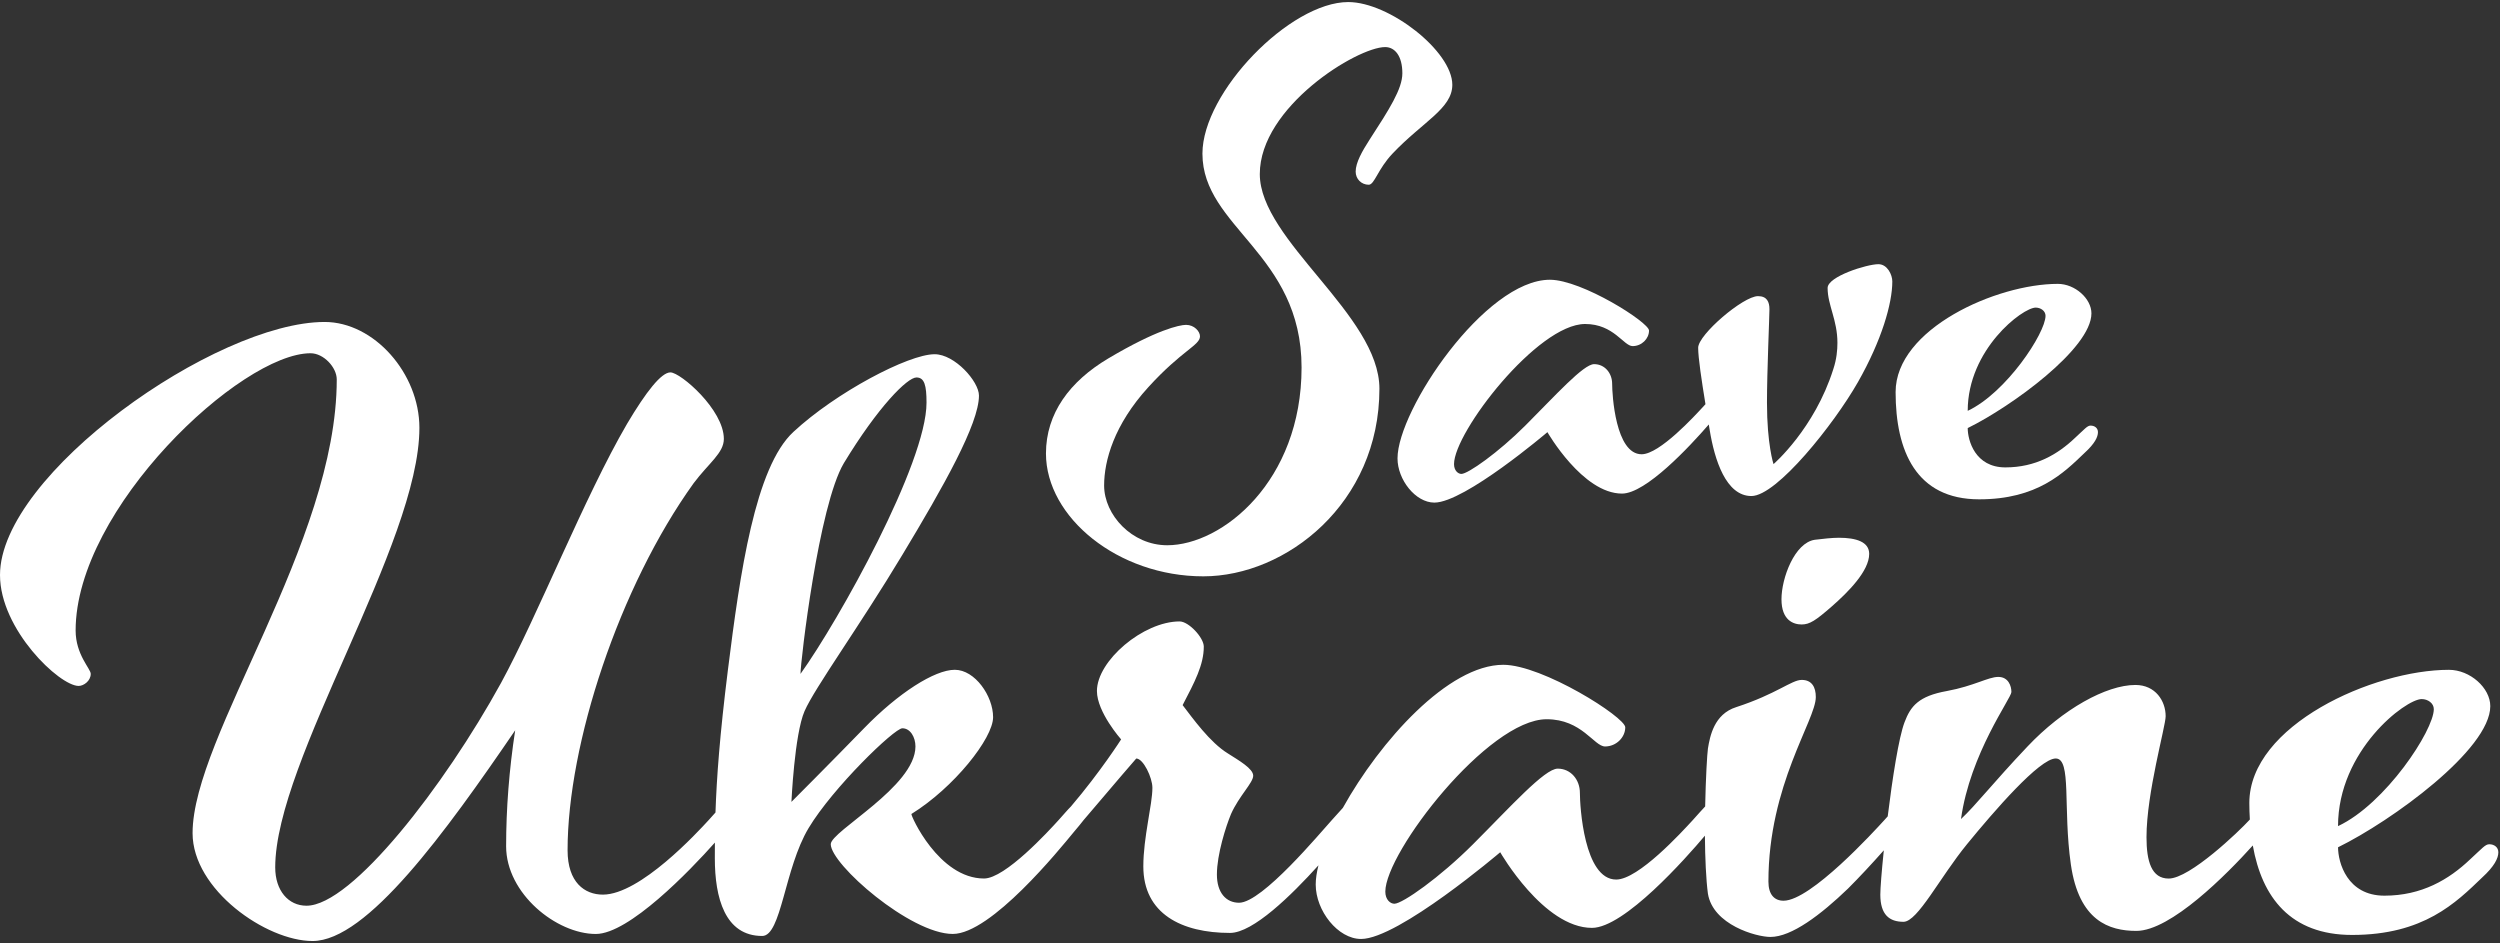 <?xml version="1.0" encoding="UTF-8"?> <svg xmlns="http://www.w3.org/2000/svg" width="1161" height="438" viewBox="0 0 1161 438" fill="none"><rect x="0" y="0" width="1161" height="438" fill="#333333" stroke="none"/> <path d="M558.805 267.649C597.233 267.649 640.602 233.781 640.602 180.515C640.602 146.276 585.05 111.643 585.05 80.838C585.05 49.639 630.323 21.863 643.259 21.863C647.831 21.863 651.254 26.052 651.254 34.046C651.254 41.274 645.162 50.788 636.031 64.862C632.608 70.187 629.569 75.513 629.569 79.701C629.569 83.124 632.226 85.793 635.648 85.793C638.305 85.793 639.837 78.564 646.682 71.336C660.756 56.496 674.458 50.417 674.458 39.383C674.458 23.789 645.162 0.956 626.134 0.956C599.124 0.956 558.411 42.806 558.411 71.347C558.411 105.598 604.449 117.769 604.449 170.653C604.449 223.536 567.542 253.215 542.052 253.215C525.692 253.215 512.756 239.142 512.756 225.439C512.756 214.022 517.327 197.28 533.303 179.784C548.909 162.658 557.274 160.373 557.274 156.196C557.274 153.91 554.617 150.87 550.811 150.87C547.772 150.87 537.109 153.156 514.658 166.476C496.779 177.127 485.745 191.966 485.745 210.611C485.757 240.255 519.241 267.649 558.805 267.649Z" fill="white"></path> <path d="M666.119 233.41C680.193 233.41 718.62 200.691 718.62 200.691C718.62 200.691 734.98 229.221 753.242 229.221C764.345 229.221 784.638 207.42 793.56 197.129C793.688 197.941 793.827 198.753 793.955 199.542C796.229 213.616 801.566 230.358 813.354 230.358C825.142 230.358 851.781 196.874 862.815 177.474C873.849 158.075 878.792 140.95 878.792 130.682C878.792 127.642 876.506 122.688 872.329 122.688C867.004 122.688 848.741 128.396 848.741 133.722C848.741 141.716 853.301 148.561 853.301 159.212C853.301 162.635 852.918 166.823 851.398 171.395C842.65 199.171 823.622 215.53 823.622 215.53C823.622 215.53 820.582 206.399 820.582 186.988C820.582 172.532 821.731 147.041 821.731 143.618C821.731 140.196 820.582 137.527 816.405 137.527C809.56 137.527 788.629 155.407 788.629 161.498C788.629 166.22 790.254 176.836 792.017 187.708C791.773 187.975 791.553 188.23 791.286 188.508C787.098 193.08 770.738 210.959 762.373 210.959C750.202 210.959 748.682 183.183 748.682 178.24C748.682 173.286 745.259 169.109 740.305 169.109C735.363 169.109 722.426 183.566 708.352 197.639C695.798 210.193 681.713 220.09 678.673 220.09C677.153 220.09 675.251 218.57 675.251 215.53C675.251 200.691 714.061 150.464 736.128 150.464C749.448 150.464 754.008 160.732 758.196 160.732C762.385 160.732 765.807 157.309 765.807 153.504C765.807 149.698 734.608 129.916 719.769 129.916C689.707 129.916 649.006 190.411 649.006 212.862C648.994 222.759 657.36 233.41 666.119 233.41Z" fill="white"></path> <path d="M919.13 231.887C946.141 231.887 958.323 219.716 968.209 210.202C972.78 206.014 974.288 202.974 974.288 200.688C974.288 198.786 972.768 197.649 970.865 197.649C969.346 197.649 968.209 199.168 963.637 203.357C955.643 210.968 945.375 217.059 931.301 217.059C917.228 217.059 913.805 204.506 913.805 198.797C933.97 188.9 971.26 161.89 971.26 145.531C971.26 138.685 963.649 131.828 955.655 131.828C927.124 131.828 880.32 152.747 880.32 182.055C880.32 209.437 889.834 231.887 919.13 231.887ZM945.387 142.85C947.672 142.85 949.946 144.37 949.946 146.656C949.946 154.65 931.684 182.415 913.805 190.792C913.805 162.25 939.295 142.85 945.387 142.85Z" fill="white"></path> <path d="M842.772 250.674C833.409 252.078 827.318 268.472 827.318 278.299C827.318 288.138 832.934 290.006 836.681 290.006C840.429 290.006 843.237 288.138 850.732 281.583C858.227 275.027 868.054 265.188 868.054 257.229C868.054 251.614 861.975 249.734 854.004 249.734C850.732 249.746 846.52 250.21 842.772 250.674Z" fill="white"></path> <path d="M1156.02 392.072C1154.15 392.072 1152.75 393.94 1147.12 399.091C1137.28 408.454 1124.64 415.95 1107.32 415.95C1090 415.95 1085.79 400.495 1085.79 393.476C1110.61 381.305 1156.49 348.064 1156.49 327.922C1156.49 319.499 1147.13 311.064 1137.29 311.064C1102.18 311.064 1044.59 336.821 1044.59 372.87C1044.59 375.48 1044.68 378.033 1044.83 380.562C1044.75 380.655 1044.67 380.736 1044.59 380.841C1039.9 385.992 1016.96 408.002 1007.14 408.002C999.176 408.002 996.833 400.043 996.833 388.8C996.833 368.194 1005.73 337.297 1005.73 332.609C1005.73 325.59 1001.04 318.095 991.681 318.095C978.106 318.095 957.976 329.338 941.582 346.66C925.188 363.982 917.704 373.81 910.685 380.365C914.896 349.932 934.098 324.186 934.098 321.378C934.098 318.571 932.694 314.359 928.007 314.359C923.331 314.359 916.776 318.571 904.129 320.914C891.019 323.258 887.271 327.934 884.463 335.429C881.783 342.495 878.848 361.337 876.655 379.112C876.167 379.669 875.657 380.237 875.1 380.841C870.413 385.992 840.919 418.293 828.273 418.293C824.061 418.293 821.253 415.485 821.253 409.394C821.253 364.446 843.263 334.477 843.263 323.71C843.263 319.035 841.383 315.751 836.708 315.751C832.02 315.751 825.001 322.307 806.275 328.398C795.972 331.67 794.104 341.973 793.164 347.588C792.793 350.164 792.143 361.418 791.876 374.517C790.472 375.921 788.72 378.033 786.144 380.841C780.993 386.456 760.863 408.466 750.56 408.466C735.581 408.466 733.702 374.285 733.702 368.194C733.702 362.103 729.49 356.951 723.399 356.951C717.319 356.951 701.389 374.749 684.066 392.072C668.612 407.526 651.29 419.697 647.554 419.697C645.674 419.697 643.342 417.818 643.342 414.082C643.342 395.819 691.097 334.013 718.259 334.013C734.653 334.013 740.268 346.66 745.408 346.66C750.56 346.66 754.771 342.448 754.771 337.761C754.771 333.074 716.379 308.732 698.117 308.732C672.603 308.732 640.871 344.142 623.618 375.179C622.318 376.559 620.729 378.416 618.513 380.841C613.361 386.456 586.2 419.233 575.433 419.233C569.353 419.233 565.13 414.546 565.13 406.122C565.13 396.759 569.342 383.648 571.686 378.033C575.433 369.61 581.988 363.518 581.988 360.235C581.988 356.963 575.433 353.215 570.282 349.932C561.858 344.78 553.887 333.538 549.212 327.458C554.827 316.691 559.039 308.732 559.039 300.297C559.039 296.085 552.019 288.59 547.808 288.59C530.949 288.59 509.415 306.852 509.415 320.903C509.415 330.73 520.646 343.376 520.646 343.376C520.646 343.376 511.075 358.413 497.326 374.552C495.829 376.014 494.042 378.172 491.629 380.829C486.953 385.981 466.811 407.979 456.984 407.979C435.914 407.979 422.803 378.485 423.267 378.01C442.934 365.839 461.196 342.889 461.196 333.062C461.196 323.235 452.772 311.052 443.398 311.052C434.035 311.052 417.176 321.819 401.258 338.213C385.339 354.596 367.541 372.394 367.541 372.394C367.541 372.394 368.945 341.021 373.632 330.254C378.308 319.487 399.378 290.458 419.044 257.681C438.235 225.844 454.629 196.815 454.629 183.704C454.629 177.149 443.386 164.502 434.023 164.502C421.852 164.502 388.135 182.3 368.481 200.551C350.683 216.945 343.663 266.104 338.048 311.052C334.254 341.392 332.815 361.267 332.27 377.325C331.376 378.335 330.355 379.495 329.137 380.817C323.986 386.433 297.3 415.462 279.978 415.462C271.554 415.462 263.584 409.847 263.584 394.856C263.584 345.697 287.461 272.648 322.106 224.429C329.126 215.065 336.157 210.378 336.157 203.834C336.157 190.259 316.026 172.937 311.339 172.937C307.127 172.937 300.108 181.836 291.209 196.815C271.543 230.531 249.545 286.246 232.686 317.143C206.465 364.899 163.385 420.614 142.327 420.614C133.903 420.614 127.812 413.594 127.812 402.816C127.812 353.192 194.77 252.518 194.77 198.683C194.77 173.401 173.7 149.523 150.762 149.523C100.198 149.523 0 220.229 0 267.044C0 292.326 27.625 318.547 36.524 318.547C38.868 318.547 42.14 316.204 42.14 312.932C42.14 310.588 35.12 304.033 35.12 292.802C35.12 236.147 111.905 164.05 144.218 164.05C150.298 164.05 156.389 170.605 156.389 176.221C156.389 252.066 89.431 341.961 89.431 386.909C89.431 413.13 123.612 437.008 145.146 437.008C170.428 437.008 206.952 386.445 239.253 339.153C236.445 357.415 235.042 375.678 235.042 393C235.042 415.01 258.455 433.736 276.706 433.736C292.067 433.736 320.331 404.428 331.991 391.294C331.968 393.777 331.968 396.214 331.968 398.616C331.968 416.878 336.644 434.664 353.978 434.664C362.877 434.664 364.281 403.291 375.512 384.565C386.755 365.839 415.308 338.213 419.056 338.213C422.803 338.213 425.135 342.425 425.135 346.637C425.135 365.363 385.803 385.969 385.803 392.049C385.803 401.412 422.792 433.724 442.458 433.724C460.256 433.724 492.093 394.392 498.648 386.433C500.679 383.997 502.152 382.291 503.196 380.887C518.442 362.88 527.678 352.252 527.678 352.252C530.961 352.252 535.173 361.151 535.173 365.827C535.173 373.786 530.961 388.765 530.961 402.352C530.961 424.361 548.748 433.249 571.221 433.249C581.896 433.249 599.728 415.776 612.294 401.853C611.459 405.171 611.018 408.176 611.018 410.775C611.018 422.946 621.321 436.057 632.088 436.057C649.41 436.057 696.701 395.785 696.701 395.785C696.701 395.785 716.832 430.905 739.305 430.905C754.296 430.905 782.989 398.511 791.76 388.092C791.83 398.43 792.294 408.501 793.152 414.987C795.496 429.501 815.626 435.117 822.181 435.117C832.02 435.117 845.595 424.814 858.23 412.643C863.289 407.596 869.38 401.064 874.845 394.891C873.835 404.626 873.22 412.469 873.22 415.451C873.22 424.814 877.432 428.086 883.987 428.086C890.543 428.086 900.846 407.491 913.481 392.037C926.116 376.583 947.197 352.241 954.681 352.241C962.176 352.241 957.964 375.179 961.7 401.412C965.448 427.633 979.487 432.309 992.134 432.309C1008.11 432.309 1034.15 406.029 1046.2 392.64C1050.45 416.715 1063.69 434.189 1092.33 434.189C1125.57 434.189 1140.56 419.21 1152.73 407.503C1158.35 402.352 1160.23 398.604 1160.23 395.796C1160.23 393.487 1158.36 392.072 1156.02 392.072ZM1124.64 324.65C1127.45 324.65 1130.26 326.53 1130.26 329.338C1130.26 339.165 1107.79 373.345 1085.78 383.648C1085.78 348.528 1117.15 324.65 1124.64 324.65ZM391.883 215.089C407.801 188.867 421.376 175.292 425.6 175.292C429.347 175.292 430.275 179.04 430.275 186.999C430.275 215.089 389.539 288.137 371.753 312.955C371.753 307.328 380.188 234.755 391.883 215.089Z" fill="white"></path> </svg> 